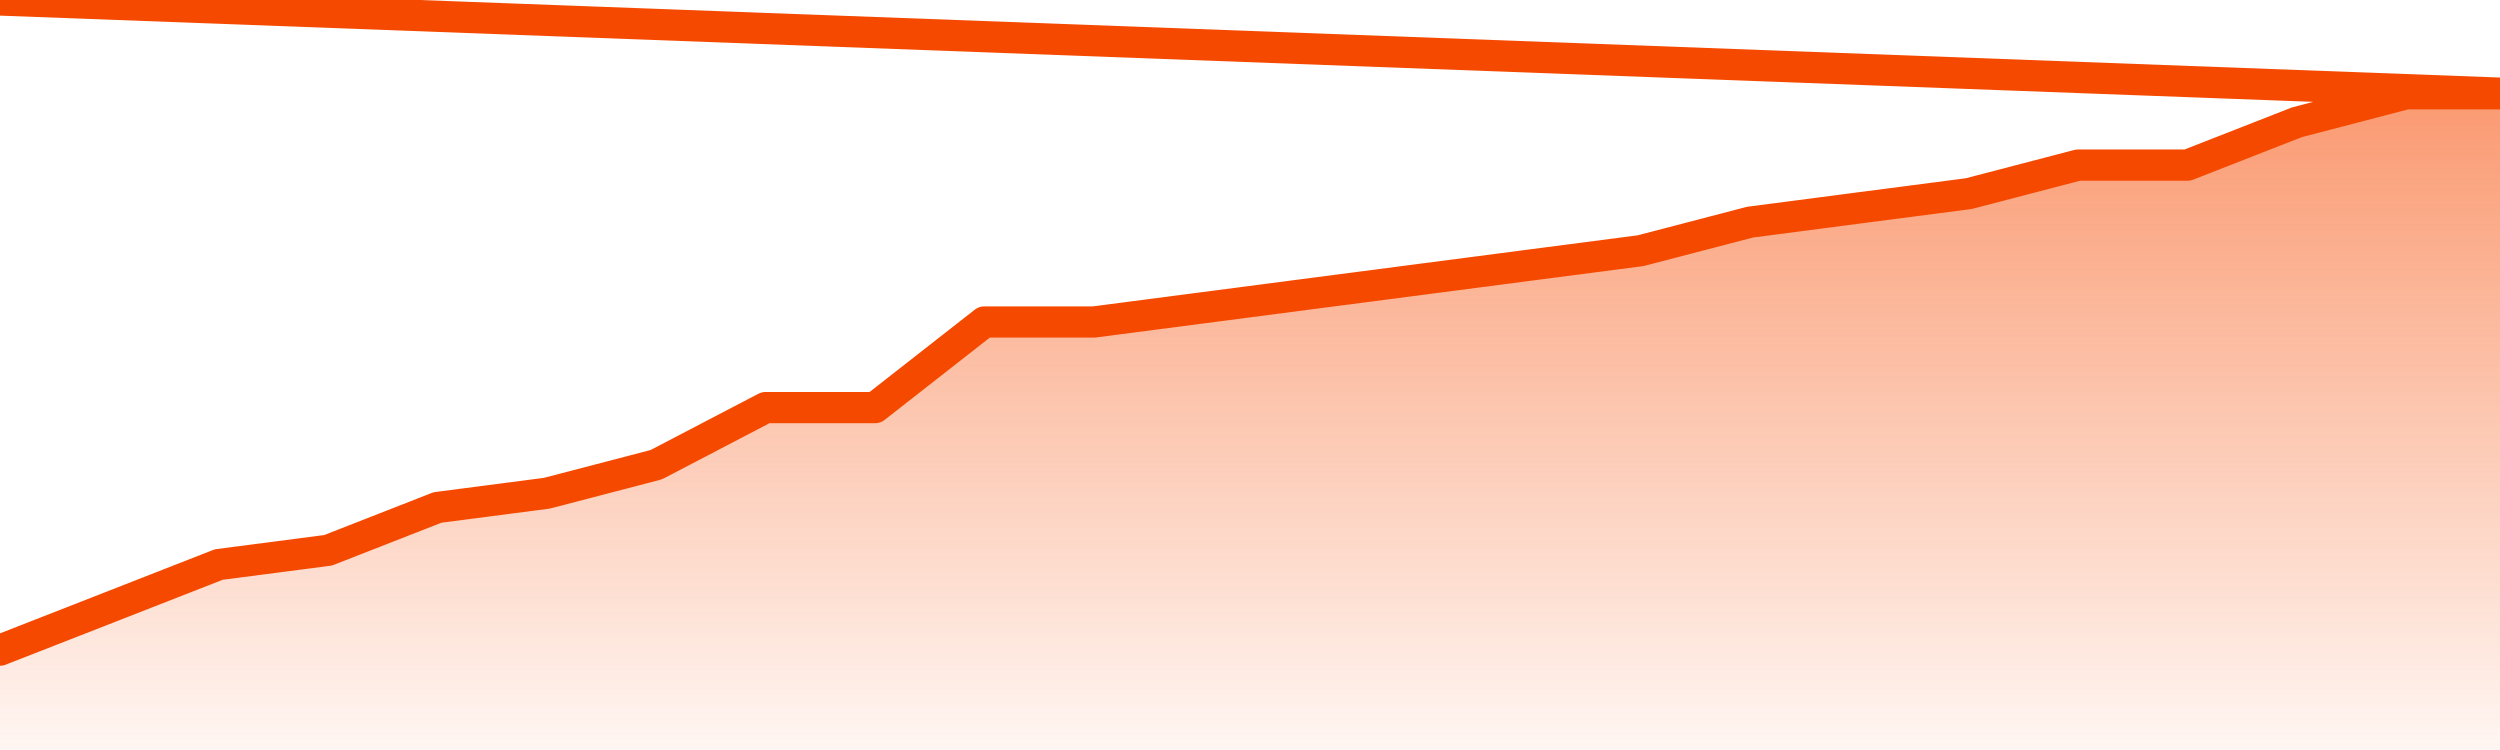       <svg
        version="1.1"
        xmlns="http://www.w3.org/2000/svg"
        width="80"
        height="24"
        viewBox="0 0 80 24">
        <defs>
          <linearGradient x1=".5" x2=".5" y2="1" id="gradient">
            <stop offset="0" stop-color="#F64900"/>
            <stop offset="1" stop-color="#f64900" stop-opacity="0"/>
          </linearGradient>
        </defs>
        <path
          fill="url(#gradient)"
          fill-opacity="0.56"
          stroke="none"
          d="M 0,26 0.0,20.804 3.5,19.435 7.0,18.065 10.5,17.609 14.0,16.239 17.5,15.783 21.0,14.87 24.5,13.043 28.0,13.043 31.5,10.304 35.0,10.304 38.5,9.848 42.0,9.391 45.5,8.935 49.0,8.478 52.5,8.022 56.0,7.109 59.5,6.652 63.0,6.196 66.5,5.283 70.0,5.283 73.5,3.913 77.0,3.0 80.5,3.0 82,26 Z"
        />
        <path
          fill="none"
          stroke="#F64900"
          stroke-width="1"
          stroke-linejoin="round"
          stroke-linecap="round"
          d="M 0.0,20.804 3.5,19.435 7.0,18.065 10.5,17.609 14.0,16.239 17.5,15.783 21.0,14.87 24.5,13.043 28.0,13.043 31.5,10.304 35.0,10.304 38.5,9.848 42.0,9.391 45.5,8.935 49.0,8.478 52.5,8.022 56.0,7.109 59.5,6.652 63.0,6.196 66.5,5.283 70.0,5.283 73.5,3.913 77.0,3.0 80.5,3.0.join(' ') }"
        />
      </svg>
